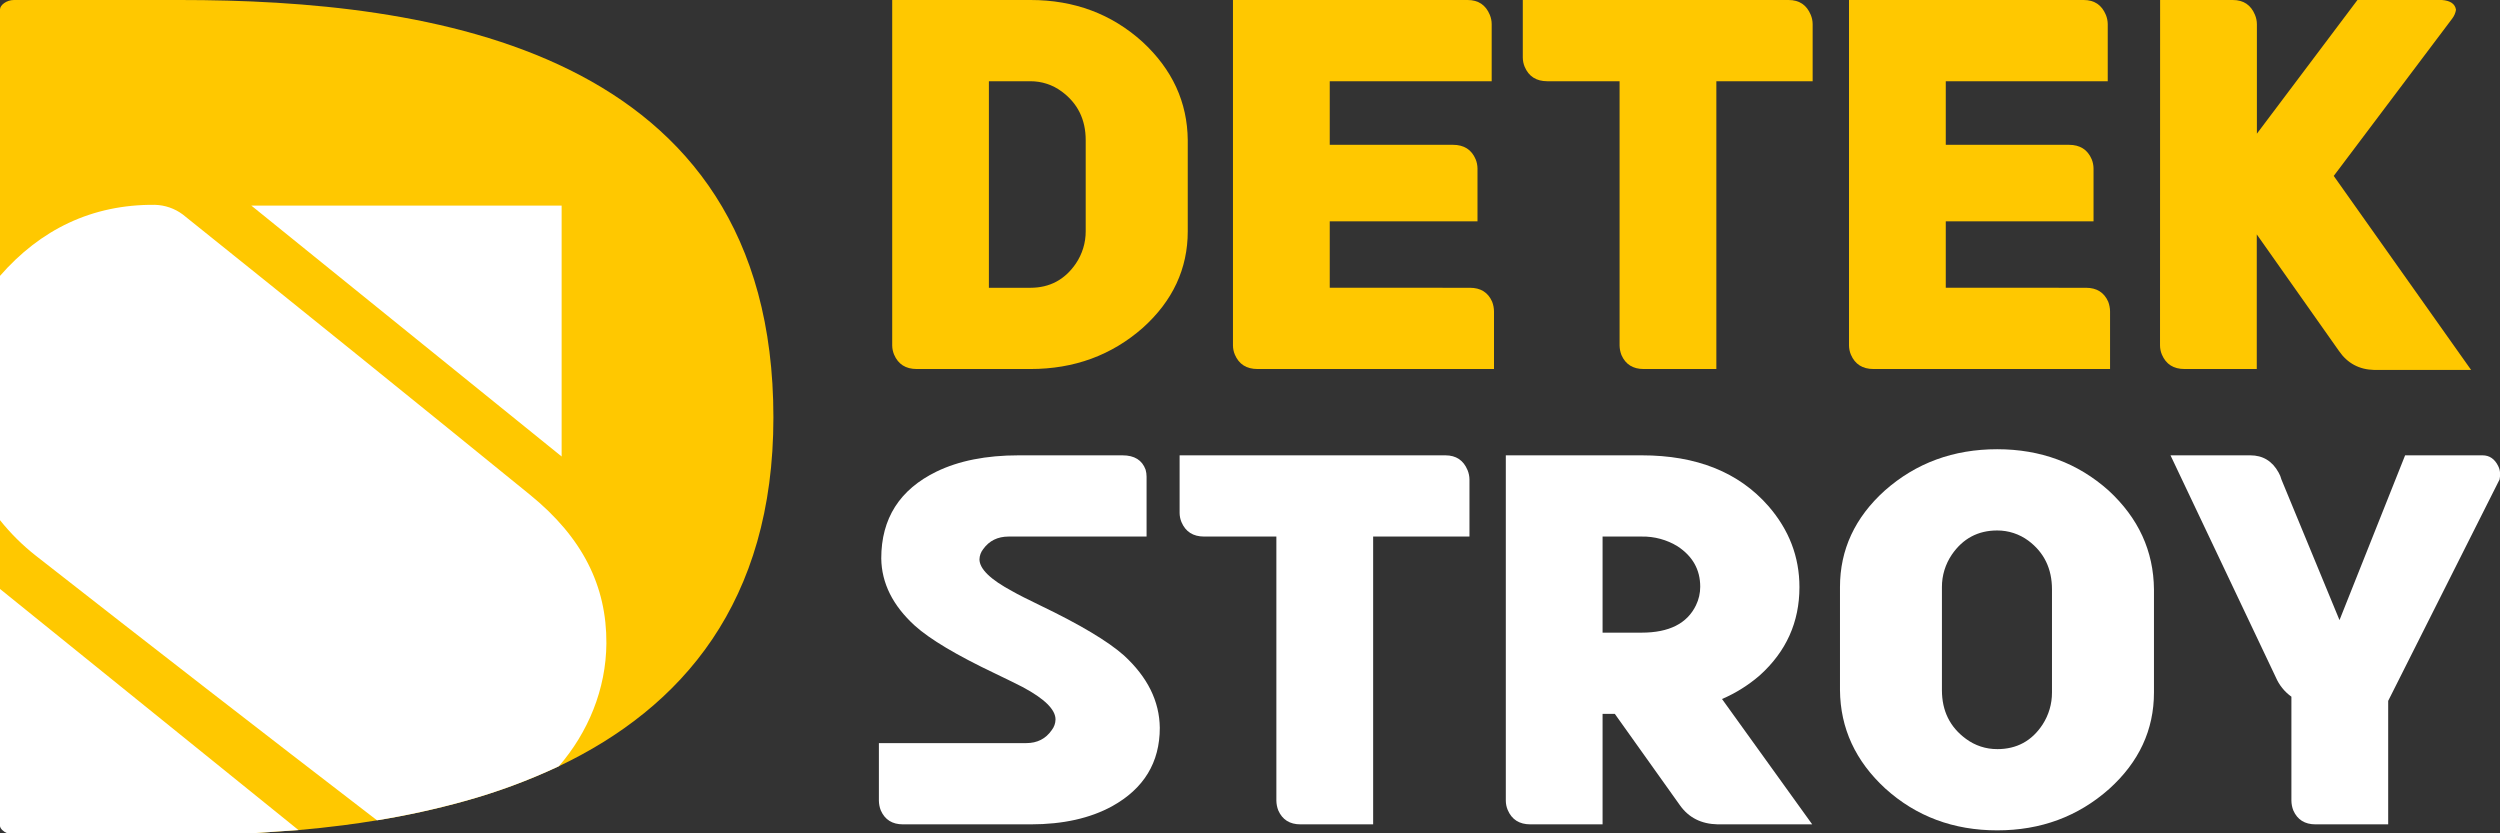 <?xml version="1.0" encoding="UTF-8"?> <svg xmlns="http://www.w3.org/2000/svg" width="135" height="45" viewBox="0 0 135 45" fill="none"><rect x="0" y="0" width="135" height="45" fill="#333333" stroke="none"/> <g clip-path="url(#clip0_822_126)"> <path d="M13.517 45L16.117 44.824C16.916 44.754 17.723 44.669 18.52 44.566C19.132 44.487 19.743 44.398 20.354 44.297C21.954 44.039 23.539 43.691 25.099 43.257C26.843 42.775 28.54 42.147 30.174 41.379C36.832 38.209 41.764 32.524 41.764 22.544C41.764 2.536 23.073 0 9.723 0H0.753C0.342 0 0 0.282 0 0.507V44.582C0 44.592 0 44.6 0 44.61L13.517 45Z" fill="#FFC800"></path> <path d="M32.745 34.744C32.728 37.225 31.754 39.558 30.176 41.379C28.543 42.147 26.845 42.775 25.102 43.256C23.542 43.69 21.959 44.038 20.359 44.297C14.198 39.565 8.06 34.804 1.943 30.015C1.222 29.449 0.57 28.803 0 28.089V14.897C2.174 12.405 4.958 11.03 8.363 11.061C8.908 11.075 9.435 11.257 9.869 11.581C16.138 16.605 22.39 21.652 28.623 26.72C31.461 29.028 32.764 31.647 32.745 34.744Z" fill="white"></path> <path d="M16.12 44.825L0 31.803V44.583C0 44.593 0 44.601 0 44.611C0.019 44.751 0.174 44.905 0.398 45.001H13.517L16.12 44.825Z" fill="white"></path> <path d="M13.571 11.102H30.328V24.651L13.571 11.102Z" fill="white"></path> <path d="M55.643 19.927H49.504C48.909 19.927 48.502 19.668 48.281 19.15C48.215 18.991 48.18 18.822 48.179 18.651V0H55.647C58.009 0 60.023 0.752 61.689 2.256C63.303 3.744 64.12 5.516 64.139 7.572V12.485C64.139 14.507 63.332 16.245 61.717 17.698C60.031 19.184 58.006 19.927 55.643 19.927ZM58.628 7.57C58.628 6.451 58.194 5.574 57.328 4.938C56.843 4.578 56.252 4.385 55.645 4.387H53.4V15.54H55.643C56.68 15.54 57.497 15.106 58.093 14.237C58.445 13.718 58.631 13.107 58.628 12.483V7.57Z" fill="#FFC800"></path> <path d="M79.376 15.54C79.954 15.54 80.353 15.79 80.574 16.288C80.639 16.456 80.674 16.635 80.676 16.815V19.927H67.905C67.31 19.927 66.903 19.668 66.682 19.15C66.615 18.991 66.581 18.822 66.58 18.651V0H79.251C79.829 0 80.229 0.267 80.45 0.802C80.516 0.961 80.55 1.13 80.551 1.301V4.387H71.806V7.82H78.46C79.055 7.82 79.462 8.079 79.683 8.597C79.749 8.755 79.783 8.925 79.785 9.096V11.953H71.806V15.537L79.376 15.54Z" fill="#FFC800"></path> <path d="M96.583 0C97.161 0 97.56 0.267 97.781 0.802C97.847 0.961 97.882 1.13 97.883 1.301V4.387H92.683V19.927H88.757C88.18 19.927 87.78 19.676 87.559 19.174C87.494 19.007 87.46 18.829 87.457 18.649V4.387H83.557C82.962 4.387 82.554 4.127 82.333 3.609C82.267 3.451 82.233 3.282 82.231 3.111V0H96.583Z" fill="#FFC800"></path> <path d="M112.643 15.54C113.221 15.54 113.62 15.79 113.842 16.288C113.906 16.456 113.941 16.635 113.943 16.815V19.927H101.172C100.577 19.927 100.169 19.668 99.948 19.15C99.882 18.991 99.847 18.822 99.846 18.651V0H112.518C113.095 0 113.494 0.267 113.716 0.802C113.782 0.961 113.816 1.13 113.818 1.301V4.387H105.072V7.82H111.725C112.32 7.82 112.728 8.079 112.95 8.597C113.015 8.755 113.049 8.925 113.051 9.096V11.953H105.072V15.537L112.643 15.54Z" fill="#FFC800"></path> <path d="M116.646 0H120.571C121.149 0 121.549 0.267 121.769 0.802C121.836 0.961 121.87 1.13 121.872 1.301V7.219L127.302 0H131.864C132.322 0.034 132.575 0.21 132.624 0.527C132.597 0.699 132.527 0.863 132.42 1.003L126.022 9.5L133.44 19.977H128.214C127.398 19.96 126.761 19.618 126.302 18.949L121.866 12.658V19.927H117.966C117.371 19.927 116.964 19.668 116.743 19.15C116.676 18.991 116.642 18.822 116.641 18.651L116.646 0Z" fill="#FFC800"></path> <path d="M62.629 39.301C62.629 41.173 61.77 42.585 60.054 43.537C58.864 44.188 57.403 44.514 55.671 44.515H48.761C48.183 44.515 47.783 44.264 47.563 43.762C47.497 43.594 47.463 43.416 47.46 43.237V40.128H55.417C56.012 40.128 56.471 39.894 56.794 39.426C56.923 39.261 56.995 39.059 56.998 38.85C56.998 38.315 56.403 37.73 55.214 37.096C54.924 36.946 54.431 36.703 53.735 36.369C51.661 35.383 50.217 34.522 49.401 33.787C48.209 32.701 47.605 31.489 47.588 30.153C47.588 27.998 48.582 26.436 50.571 25.466C51.777 24.881 53.256 24.588 55.006 24.588H60.614C61.26 24.588 61.676 24.847 61.863 25.364C61.898 25.487 61.915 25.614 61.915 25.741V28.974H54.47C53.876 28.974 53.417 29.2 53.094 29.651C52.968 29.809 52.897 30.002 52.891 30.202C52.891 30.721 53.485 31.297 54.675 31.932C54.964 32.099 55.457 32.349 56.153 32.684C58.311 33.72 59.824 34.622 60.691 35.391C61.966 36.561 62.612 37.864 62.629 39.301Z" fill="white"></path> <path d="M78.051 24.588C78.629 24.588 79.028 24.855 79.249 25.39C79.314 25.549 79.349 25.718 79.351 25.889V28.972H74.15V44.515H70.225C69.647 44.515 69.248 44.264 69.027 43.762C68.962 43.594 68.927 43.416 68.924 43.237V28.974H65.024C64.43 28.974 64.022 28.715 63.801 28.197C63.735 28.039 63.7 27.87 63.699 27.699V24.588H78.051Z" fill="white"></path> <path d="M86.539 38.549V44.515H82.64C82.044 44.515 81.636 44.256 81.416 43.737C81.35 43.579 81.315 43.41 81.314 43.239V24.588H88.656C91.612 24.588 93.889 25.499 95.487 27.32C96.609 28.607 97.17 30.069 97.17 31.706C97.17 33.595 96.456 35.182 95.028 36.469C94.42 36.995 93.732 37.427 92.989 37.747L97.859 44.515H92.757C91.873 44.498 91.194 44.156 90.718 43.487L87.2 38.549H86.539ZM86.539 28.974V34.163H88.651C90.13 34.163 91.107 33.67 91.583 32.684C91.735 32.371 91.813 32.029 91.812 31.682C91.812 30.763 91.404 30.036 90.588 29.5C90.008 29.144 89.335 28.962 88.651 28.974H86.539Z" fill="white"></path> <path d="M107.85 44.839C105.488 44.839 103.475 44.087 101.809 42.583C100.194 41.097 99.377 39.325 99.359 37.267V31.702C99.359 29.68 100.167 27.942 101.781 26.488C103.464 25.001 105.486 24.258 107.848 24.258C110.193 24.258 112.199 25.001 113.864 26.488C115.478 27.976 116.295 29.755 116.314 31.827V37.393C116.314 39.414 115.507 41.152 113.892 42.606C112.21 44.096 110.196 44.84 107.85 44.839ZM107.85 40.453C108.905 40.453 109.721 40.01 110.3 39.124C110.634 38.607 110.81 38.007 110.807 37.394V31.829C110.807 30.709 110.382 29.832 109.532 29.197C109.047 28.838 108.456 28.644 107.849 28.645C106.813 28.645 105.997 29.08 105.4 29.949C105.047 30.469 104.861 31.079 104.864 31.704V37.269C104.864 38.389 105.297 39.266 106.164 39.9C106.65 40.261 107.242 40.455 107.85 40.452V40.453Z" fill="white"></path> <path d="M126.333 33.486L129.876 24.588H134.057C134.43 24.588 134.712 24.78 134.901 25.164C134.969 25.297 135.004 25.442 135.004 25.59C135.006 25.691 134.998 25.792 134.977 25.891L128.962 37.847V44.515H125.036C124.458 44.515 124.059 44.264 123.838 43.762C123.773 43.594 123.738 43.416 123.736 43.237V37.621C123.362 37.353 123.07 36.989 122.891 36.569L117.207 24.588H121.515C122.194 24.588 122.704 24.897 123.044 25.516C123.112 25.633 123.164 25.76 123.197 25.891L126.333 33.486Z" fill="white"></path> </g> <defs> <clipPath id="clip0_822_126"> <rect width="135" height="45" fill="white"></rect> </clipPath> </defs> </svg> 